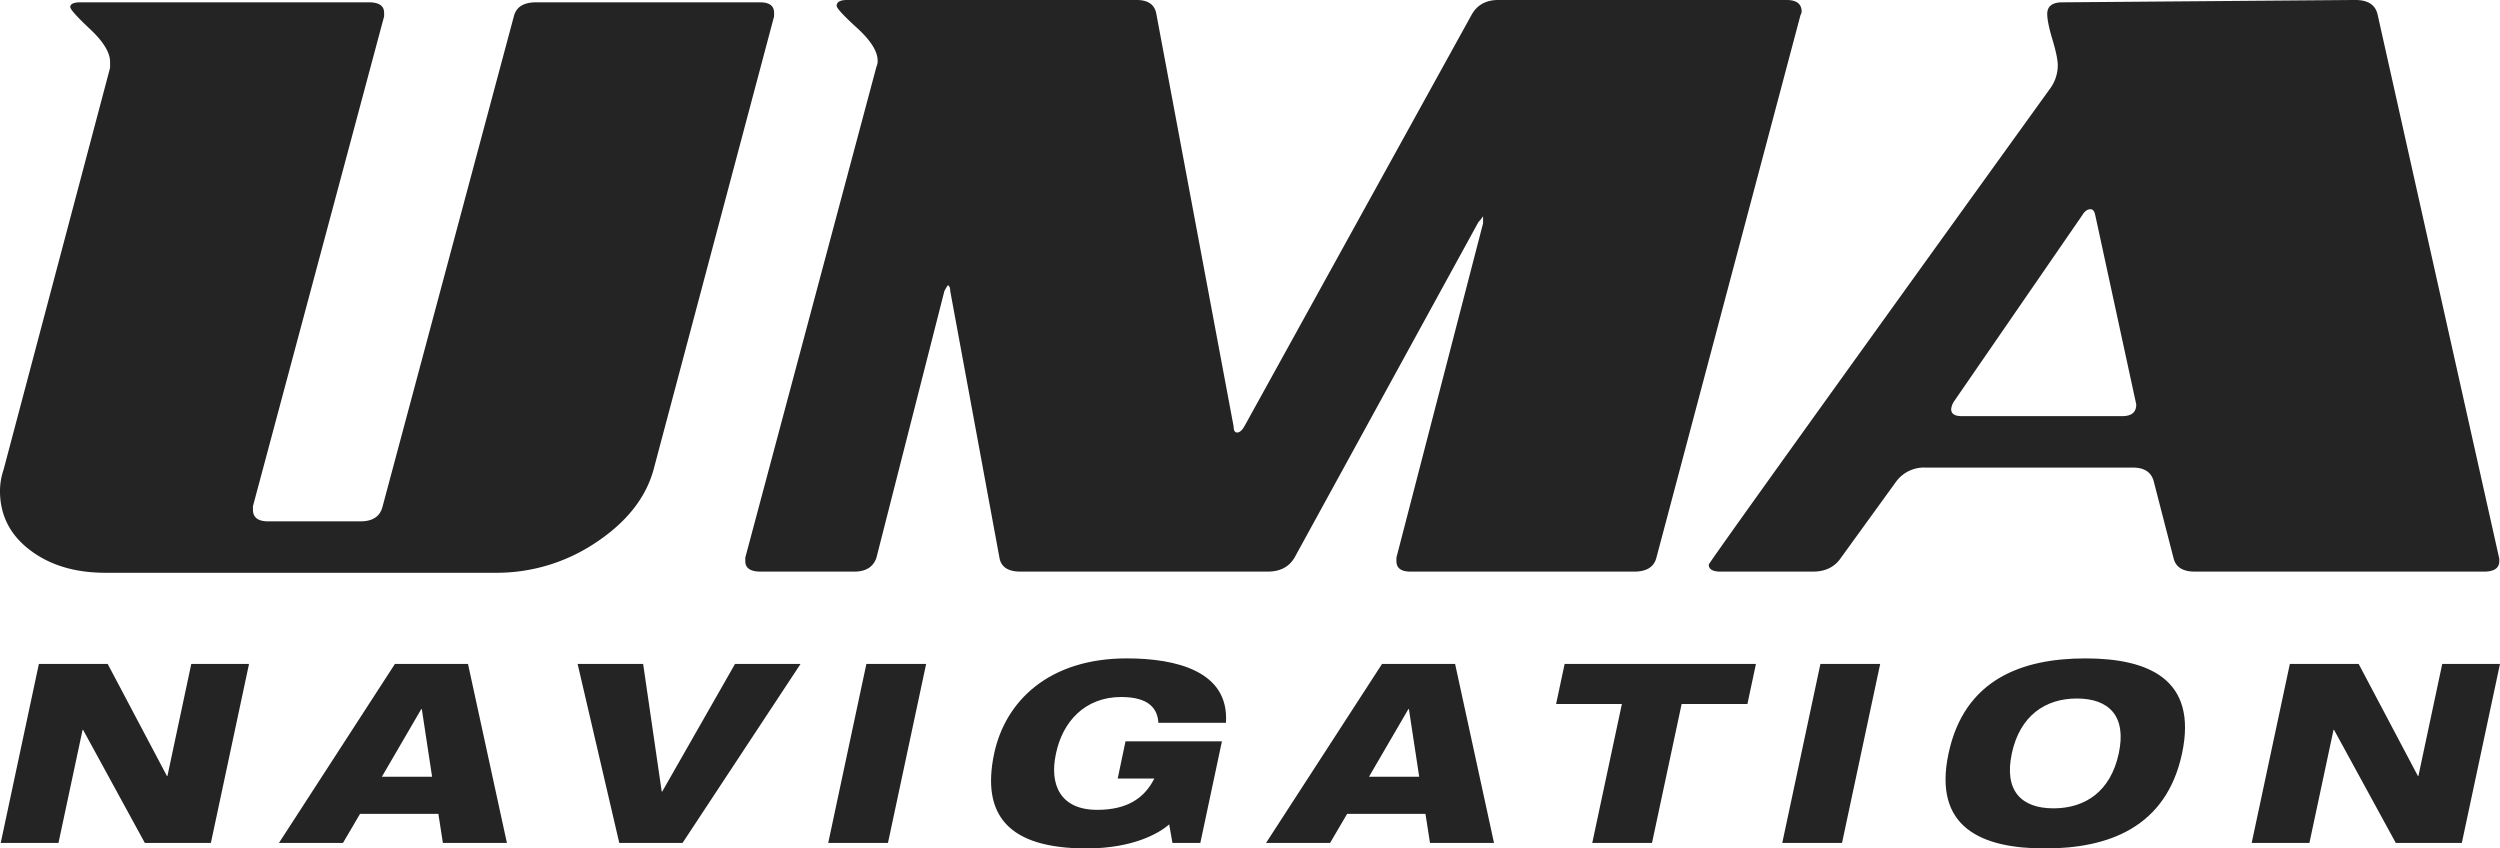 <svg id="_960_x_326_pc_logo_w.svg_960_x_326_sp_logo_w.png" data-name="960 x 326 pc/logo_w.svg, 960 x 326 sp/logo_w.png" xmlns="http://www.w3.org/2000/svg" xmlns:xlink="http://www.w3.org/1999/xlink" width="960.282" height="325.907" viewBox="0 0 960.282 325.907">
  <defs>
    <style>
      .cls-1, .cls-2 {
        fill: #242424;
        fill-rule: evenodd;
      }

      .cls-1 {
        filter: url(#filter);
      }

      .cls-2 {
        filter: url(#filter-2);
      }
    </style>
    <filter id="filter" x="122.938" y="335.281" width="960.002" height="220" filterUnits="userSpaceOnUse">
      <feFlood result="flood" flood-color="#fff"/>
      <feComposite result="composite" operator="in" in2="SourceGraphic"/>
      <feBlend result="blend" in2="SourceGraphic"/>
    </filter>
    <filter id="filter-2" x="123.219" y="588.188" width="960.001" height="73" filterUnits="userSpaceOnUse">
      <feFlood result="flood" flood-color="#fff"/>
      <feComposite result="composite" operator="in" in2="SourceGraphic"/>
      <feBlend result="blend" in2="SourceGraphic"/>
    </filter>
  </defs>
  <path id="UMA" class="cls-1" d="M163.422,555.294q-17.544,0-29.015-8.756t-11.471-22.675a25.374,25.374,0,0,1,1.35-8.082l40.936-154.463v-2.246q0-5.388-7.648-12.572t-7.647-8.532c0-1.192,1.349-1.8,4.048-1.8H264.637q5.841,0,5.848,4.042v1.347L220.1,529.7v1.347q0,4.494,5.834,4.49H261.4q7.18,0,8.533-5.865L320.32,341.533q1.349-5.357,8.554-5.361h86.005c3.6,0,5.4,1.347,5.4,4.042v1.347L373.95,515.781q-4.5,16.164-22.043,27.839a68.336,68.336,0,0,1-38.686,11.674h-149.8Zm501.3-.449q-5.4,0-5.4-4.041v-1.347l33.289-128.42v-2.694a15.021,15.021,0,0,1-1.8,2.245L620.192,549.457q-3.153,5.388-10.347,5.388H514.928q-7.2,0-8.1-5.388L487.937,447.081c0-1.193-.3-1.944-0.9-2.246a20.416,20.416,0,0,0-1.35,2.246L459.6,549.457q-1.8,5.388-8.547,5.388H415.062q-5.851,0-5.848-4.041v-1.347L459.6,360.868a5.049,5.049,0,0,0,.45-2.245q0-5.388-7.873-12.572t-7.872-8.532q0-2.241,4.049-2.245H559.463q6.747,0,7.647,5.388L596.8,499.167c0,1.5.45,2.245,1.349,2.245s1.8-.744,2.7-2.245l87.27-158.055q3.142-5.83,10.347-5.838H809.127q5.841,0,5.848,4.49a3.509,3.509,0,0,1-.45,1.348L759.194,549.457q-1.35,5.388-8.547,5.388H664.726Zm186.549-34.574-21.143,29.186q-3.6,5.388-10.8,5.388H783.8q-4.5,0-4.5-2.694,0-.894,131.355-183.2a15.109,15.109,0,0,0,2.7-8.531q0-3.137-2.025-9.879t-2.024-9.879q0-4.482,5.848-4.49l112.457-.9q7.2,0,8.55,5.388l46.79,209.244v0.9c0,2.694-1.96,4.041-5.85,4.041H965.986q-6.749,0-8.1-4.939l-7.647-29.635q-1.35-5.388-8.1-5.388H862.521a13.272,13.272,0,0,0-11.246,5.388h0Zm76.474-102.377c-0.3-1.494-.9-2.245-1.8-2.245q-1.8,0-3.149,2.245l-49.483,71.843a6.832,6.832,0,0,0-.9,2.695q0,2.694,4.048,2.694H938.1q5.4,0,5.4-4.49Z" transform="translate(-122.938 -335.281)"/>
  <path id="NAVIGATION" class="cls-2" d="M123.213,659.067H145.4l9.258-43.439h0.193l23.724,43.439h25.364L218.593,590.3H196.412L187.25,633.35h-0.193L164.3,590.3H137.872Zm106.871,0h24.592l6.558-11.172h30.089l1.736,11.172h24.592L302.7,590.3H274.639Zm58.828-25.428H269.624l15.141-26.006h0.193Zm71.9,25.428h24.3L430.444,590.3H405.273l-27.967,49.026h-0.193L369.976,590.3h-25.17Zm80.254,0h22.952L478.68,590.3H455.728Zm111.2-24.754h14.08c-3.954,7.8-10.7,12.04-21.988,12.04-14.08,0-18.42-9.631-15.816-21.575,2.507-12.136,10.994-21.768,25.074-21.768,10.8,0,13.984,4.623,14.273,9.921h25.943c1.35-19.842-19.1-24.754-38.094-24.754-29.8,0-46.581,16.278-50.921,36.5-5.014,23.694,5.4,36.5,35.49,36.5,17.842,0,27.968-5.876,31.729-9.247l1.254,7.127H584l8.294-39.009H555.257Zm56.974,24.754h24.592l6.558-11.172h30.09l1.735,11.172h24.593L681.86,590.3H653.8Zm58.828-25.428H648.782l15.141-26.006h0.193Zm52.584-27.932H745.92l-11.38,53.36h22.953l11.38-53.36H794.14l3.279-15.411H723.932Zm86.874,53.36H830.48L845.139,590.3H822.186ZM871.4,624.682c-6.076,28.51,12.73,36.5,37.033,36.5s46.58-8,52.656-36.5-12.827-36.5-37.13-36.5S877.478,596.172,871.4,624.682Zm24.3,0c3.086-14.351,12.73-21.094,24.977-21.094,12.345,0,19.192,6.743,16.106,21.094-3.086,14.447-12.73,21.093-25.074,21.093C899.467,645.775,892.619,639.129,895.706,624.682Zm92.137,34.385h22.177l9.26-43.439h0.2l23.72,43.439h25.36l14.66-68.771h-22.18l-9.16,43.054h-0.19L1028.93,590.3H1002.5Z" transform="translate(-122.938 -335.281)"/>
</svg>
